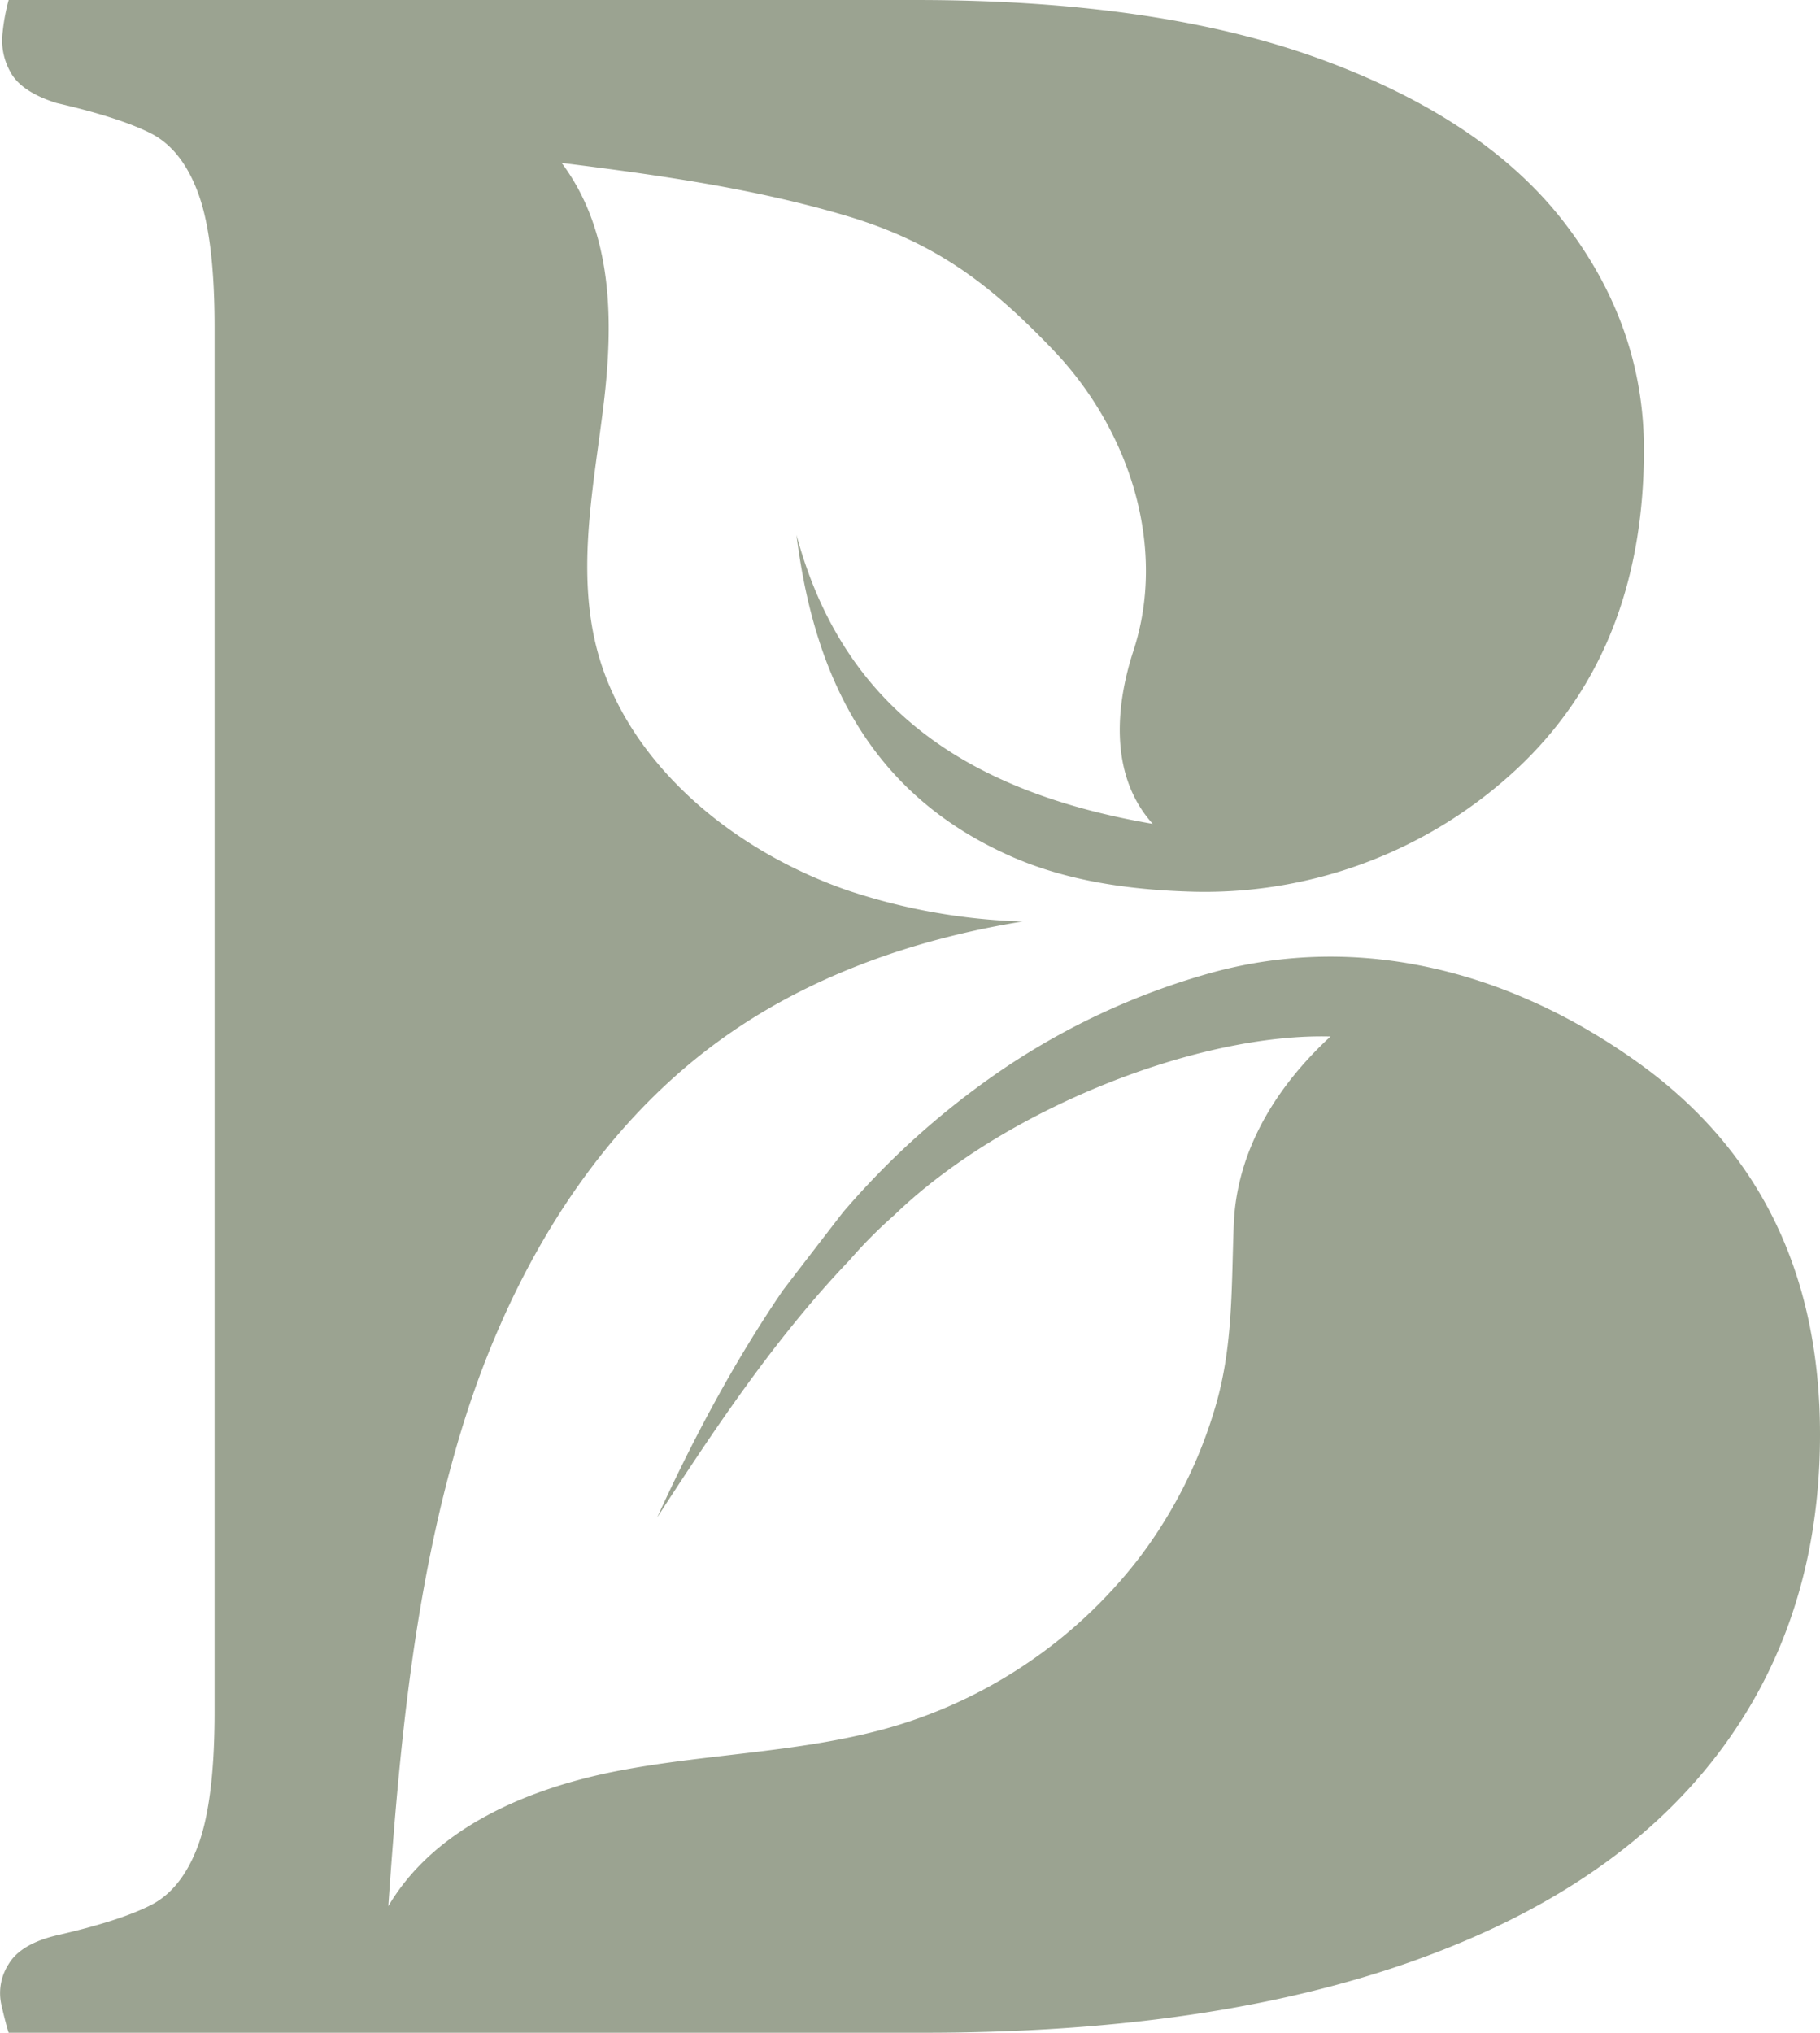 <svg xmlns="http://www.w3.org/2000/svg" width="500" height="558.331" viewBox="0 0 500 558.331"><path d="M490.336,314.47c-34.809-25.129-76.521-36.3-117.733-24.917a196.182,196.182,0,0,0-58.979,27.708,221.717,221.717,0,0,0-42.085,38.049c-3.65,4.709-12.77,16.545-16.52,21.454-13.468,19.722-24.655,40.789-34.523,62.355,15.91-24.543,32.479-49.348,52.787-70.6a127.573,127.573,0,0,1,12.334-12.421c30.212-29.215,83.56-50.059,119.852-49.074-14.925,13.779-25.777,31.3-26.574,51.591-.673,16.956-.137,33.078-4.909,49.61a128.139,128.139,0,0,1-21.553,42.633A132.846,132.846,0,0,1,285.8,496.415c-24.431,7.251-50.42,7.438-75.474,12.2s-50.931,15.623-63.7,37.276c3.027-43.543,7.076-87.073,19.56-129.033,12.483-41.911,35.245-82.289,71.014-108.427,24.356-17.816,53.6-28.107,83.684-32.99a167.077,167.077,0,0,1-48.4-8.659c-32.7-11.449-60.524-35.794-68.485-65.906-5.818-22.139-.9-45.2,1.819-67.775,2.679-22.625,2.6-47.006-11.561-66.018,26.313,3.277,52.849,7.014,78.028,14.477s40.254,19.348,57.3,37.226c21.03,22.164,30.922,54.22,21.74,82.289-4.672,14.277-6.977,33.912,5.307,47.542-53.31-9.145-85.541-33.676-97.875-79.349,4.734,37.8,19.535,70.839,58.917,88.269,15.7,6.952,33.3,9.269,50.171,9.718a125.733,125.733,0,0,0,88.892-33.788q34.834-32.629,34.846-87.671,0-33.806-21.728-62.131t-66.4-44.826q-44.682-16.52-111.9-16.508H42.326a54.1,54.1,0,0,0-1.632,8.646,17.732,17.732,0,0,0,2.043,11c1.919,3.675,6.142,6.566,12.72,8.646q17.193,3.962,25.8,8.272Q89.893,63.212,94.39,75.4t4.51,36.566V492.59q0,24.369-4.51,36.566T81.259,545.664q-8.6,4.335-25.8,8.26c-6.578,1.57-10.939,4.211-13.131,7.861A14.713,14.713,0,0,0,40.283,572.8c.822,3.675,1.757,7.1,2.043,7.861H294.014q78.695,0,134.029-19.66,55.335-19.641,83.609-56.624,28.293-36.946,28.293-88.07,0-66.062-49.61-101.836" transform="translate(-39.946 -22.329)" fill="#9ba391"/></svg>